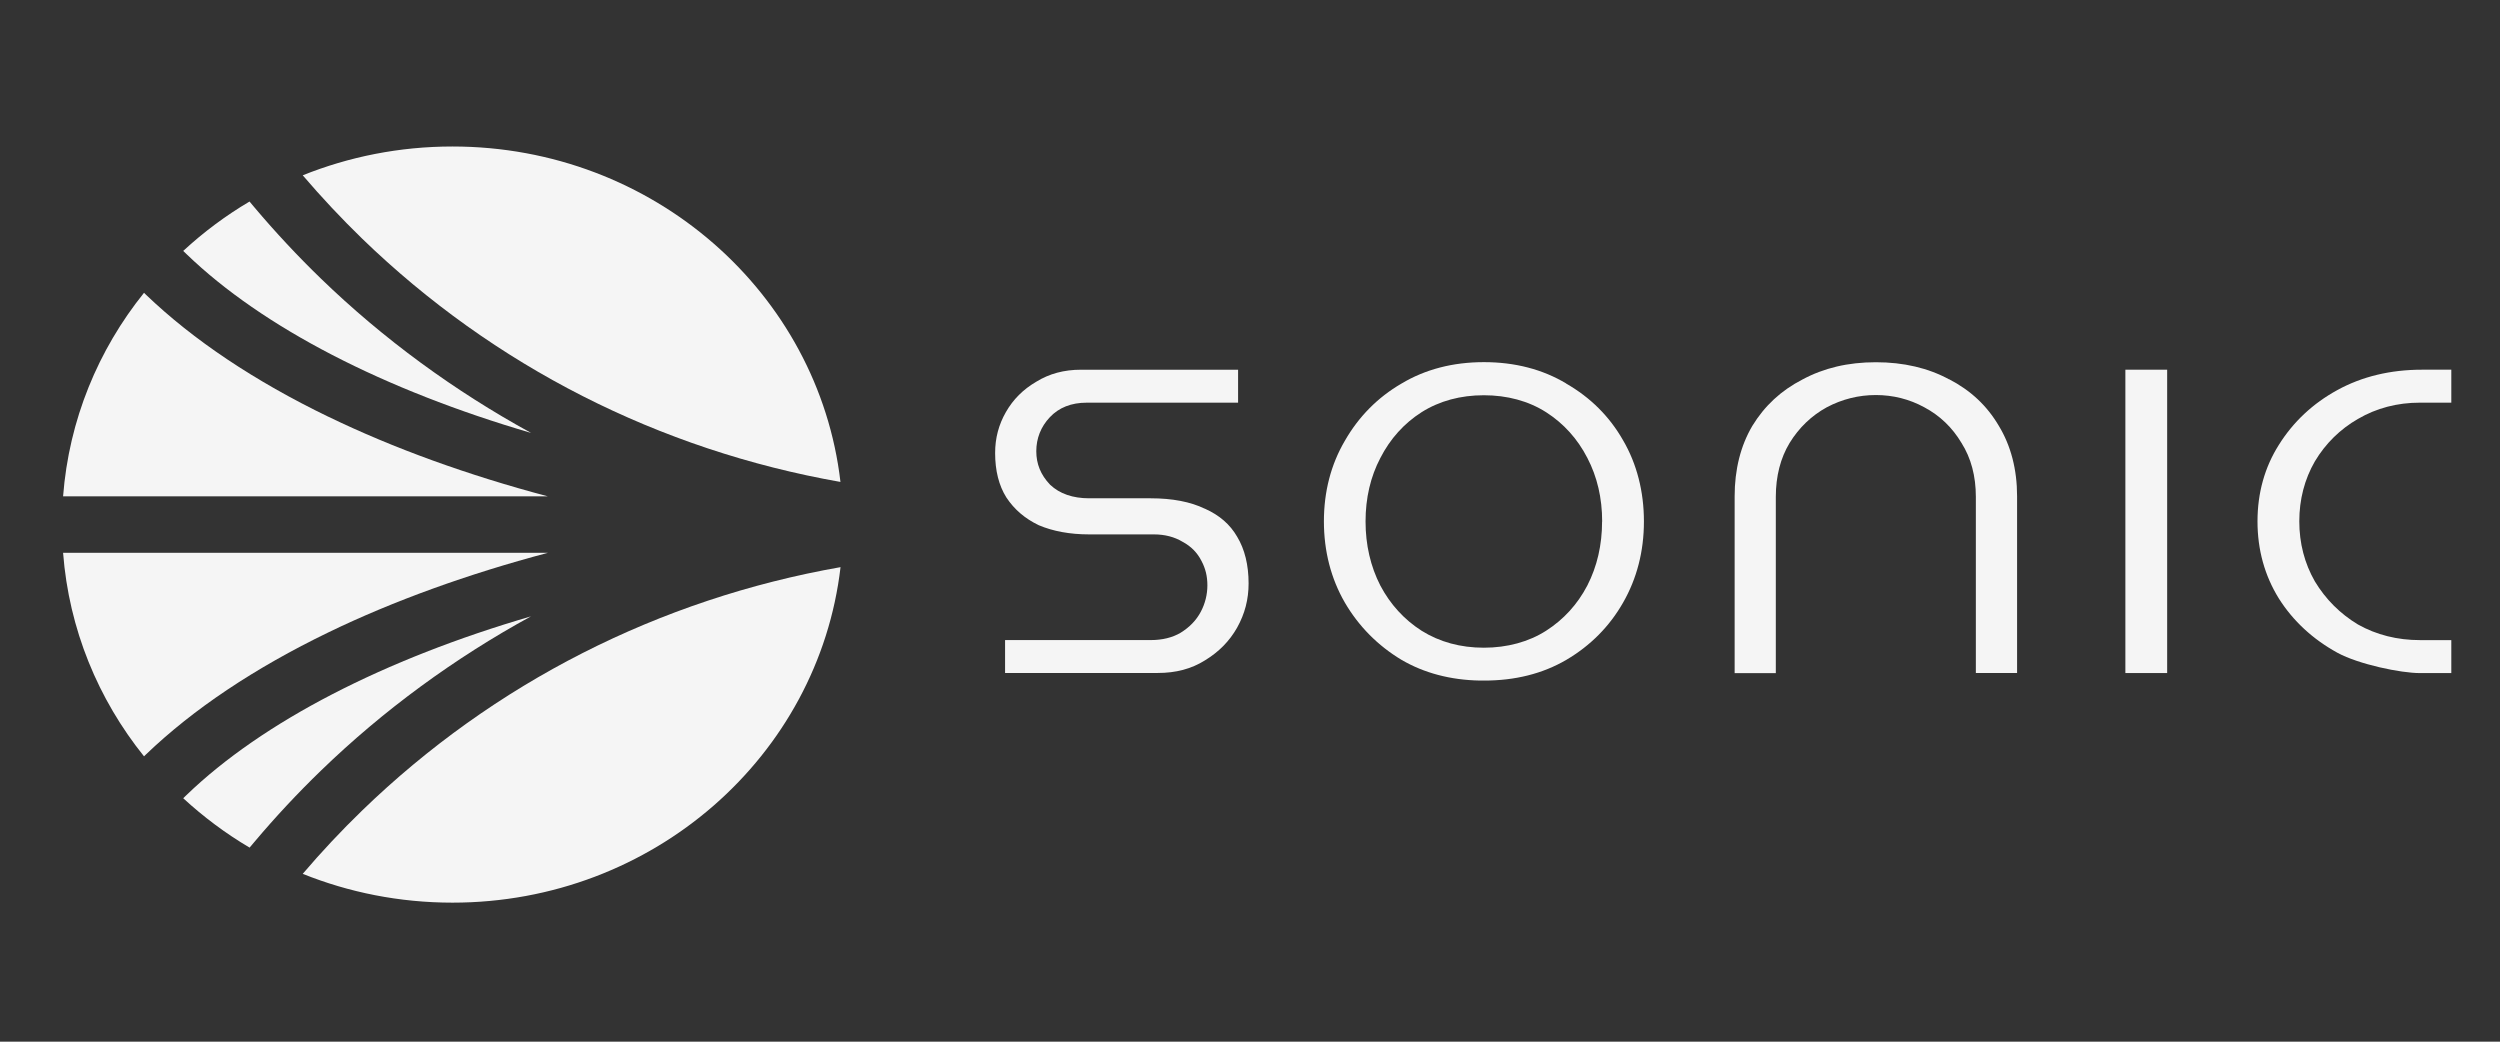 <svg width="132" height="55" viewBox="0 0 132 55" fill="none" xmlns="http://www.w3.org/2000/svg">
<rect x="0" y="0" width="132" height="55" fill="#333333" stroke="none"/>
<path d="M63.614 26.86C62.861 26.495 61.899 26.31 60.757 26.31H57.508C56.643 26.31 55.951 26.068 55.456 25.603L55.432 25.579C54.949 25.069 54.716 24.494 54.716 23.823C54.716 23.151 54.956 22.531 55.432 22.029C55.91 21.519 56.567 21.261 57.377 21.261H65.371V19.521H57.08C56.179 19.521 55.405 19.73 54.712 20.157C54.02 20.562 53.497 21.086 53.115 21.752C52.732 22.42 52.543 23.127 52.543 23.919C52.543 24.848 52.74 25.635 53.134 26.263C53.556 26.902 54.117 27.38 54.844 27.73C55.6 28.052 56.498 28.216 57.508 28.216H60.925C61.501 28.216 62.013 28.348 62.446 28.61C62.89 28.847 63.219 29.185 63.437 29.615C63.651 30.017 63.75 30.426 63.75 30.906C63.75 31.386 63.633 31.867 63.4 32.305C63.167 32.748 62.809 33.117 62.342 33.406C61.904 33.667 61.367 33.796 60.76 33.796H53.068V35.533H61.126C62.091 35.533 62.906 35.316 63.617 34.87C64.357 34.419 64.913 33.857 65.319 33.141C65.73 32.405 65.926 31.642 65.926 30.805C65.926 29.832 65.721 29 65.322 28.34C64.948 27.69 64.388 27.202 63.615 26.857L63.611 26.86H63.614Z" fill="#F5F5F5"/>
<path d="M82.701 20.251C81.454 19.502 79.989 19.121 78.351 19.121C76.713 19.121 75.251 19.502 73.996 20.254C72.743 20.982 71.738 21.999 71.006 23.277C70.273 24.528 69.902 25.959 69.902 27.528C69.902 29.096 70.273 30.543 71.006 31.813C71.738 33.067 72.745 34.085 73.996 34.837C75.19 35.537 76.588 35.906 78.142 35.934H78.351C79.989 35.938 81.45 35.572 82.701 34.841C83.978 34.09 84.983 33.072 85.696 31.823C86.428 30.548 86.799 29.105 86.799 27.534C86.799 25.963 86.428 24.494 85.696 23.244C84.983 21.993 83.978 20.988 82.701 20.257V20.252V20.251ZM84.59 27.532C84.59 28.77 84.328 29.909 83.809 30.918C83.291 31.911 82.558 32.711 81.636 33.302C80.718 33.89 79.579 34.199 78.348 34.199C77.116 34.199 76.012 33.898 75.059 33.302C74.137 32.711 73.405 31.908 72.881 30.915C72.366 29.91 72.101 28.772 72.101 27.534C72.101 26.296 72.363 25.171 72.881 24.185C73.4 23.168 74.137 22.352 75.064 21.761C76.012 21.165 77.12 20.869 78.348 20.869C79.575 20.869 80.702 21.17 81.636 21.766C82.563 22.361 83.296 23.173 83.814 24.182C84.33 25.171 84.594 26.296 84.594 27.536H84.59V27.532Z" fill="#F5F5F5"/>
<path d="M102.913 20.03C101.81 19.431 100.511 19.126 99.045 19.126C97.578 19.126 96.295 19.431 95.168 20.038C94.037 20.621 93.172 21.426 92.523 22.487C91.903 23.54 91.589 24.791 91.589 26.206V35.54H93.763V26.238C93.763 25.145 94.009 24.184 94.492 23.387C94.991 22.576 95.651 21.945 96.453 21.505C97.265 21.075 98.136 20.858 99.045 20.858C99.954 20.858 100.816 21.075 101.604 21.505C102.421 21.94 103.082 22.571 103.569 23.39C104.071 24.186 104.325 25.139 104.325 26.232V35.534H106.502V26.2C106.502 24.789 106.176 23.534 105.536 22.481C104.908 21.415 104.05 20.615 102.915 20.024L102.911 20.029L102.913 20.03Z" fill="#F5F5F5"/>
<path d="M114.426 19.52H112.22V35.537H114.426V19.52Z" fill="#F5F5F5"/>
<path d="M124.505 22.117C125.475 21.55 126.573 21.26 127.778 21.26H129.429V19.52H127.879C126.217 19.52 124.711 19.882 123.415 20.594C122.119 21.302 121.08 22.278 120.324 23.488C119.575 24.67 119.196 26.029 119.196 27.529C119.196 29.03 119.575 30.395 120.324 31.602C121.077 32.792 122.119 33.753 123.415 34.465C124.55 35.083 126.772 35.539 127.767 35.539H129.429V33.798H127.778C126.578 33.798 125.475 33.521 124.502 32.974C123.559 32.407 122.792 31.639 122.223 30.694C121.68 29.746 121.403 28.68 121.403 27.526C121.403 26.372 121.68 25.303 122.228 24.355C122.792 23.414 123.561 22.658 124.507 22.115V22.12L124.505 22.117Z" fill="#F5F5F5"/>
<path d="M28.043 32.541C20.285 34.805 13.868 38.106 9.851 41.975L9.674 42.147C10.742 43.129 11.913 44.008 13.179 44.754L13.452 44.431C14.549 43.129 15.724 41.871 16.949 40.686C20.236 37.504 23.997 34.749 28.047 32.537L28.043 32.541Z" fill="#F5F5F5"/>
<path d="M3.331 29.187C3.64 33.223 5.183 36.924 7.604 39.935L7.715 39.827C10.202 37.443 13.44 35.276 17.345 33.387C20.768 31.73 24.699 30.309 28.934 29.187H3.331Z" fill="#F5F5F5"/>
<path d="M19.119 12.598C26.06 19.317 34.795 23.761 44.376 25.446C43.221 15.484 34.494 7.735 23.89 7.735C21.09 7.735 18.422 8.278 15.984 9.256C16.974 10.414 18.03 11.54 19.119 12.598Z" fill="#F5F5F5"/>
<path d="M9.851 13.42C13.868 17.293 20.285 20.591 28.043 22.859C23.993 20.643 20.232 17.892 16.945 14.71C15.724 13.528 14.549 12.27 13.447 10.965L13.175 10.641C11.909 11.388 10.738 12.266 9.674 13.248L9.851 13.42Z" fill="#F5F5F5"/>
<path d="M19.119 42.797C18.026 43.855 16.97 44.981 15.984 46.139C18.418 47.117 21.09 47.66 23.89 47.66C34.494 47.66 43.221 39.911 44.38 29.945C34.799 31.63 26.064 36.074 19.123 42.793L19.119 42.797Z" fill="#F5F5F5"/>
<path d="M17.345 22.008C13.44 20.119 10.202 17.951 7.715 15.568L7.604 15.46C5.183 18.47 3.64 22.172 3.331 26.208H28.93C24.695 25.086 20.768 23.665 17.341 22.004L17.345 22.008Z" fill="#F5F5F5"/>
</svg>
